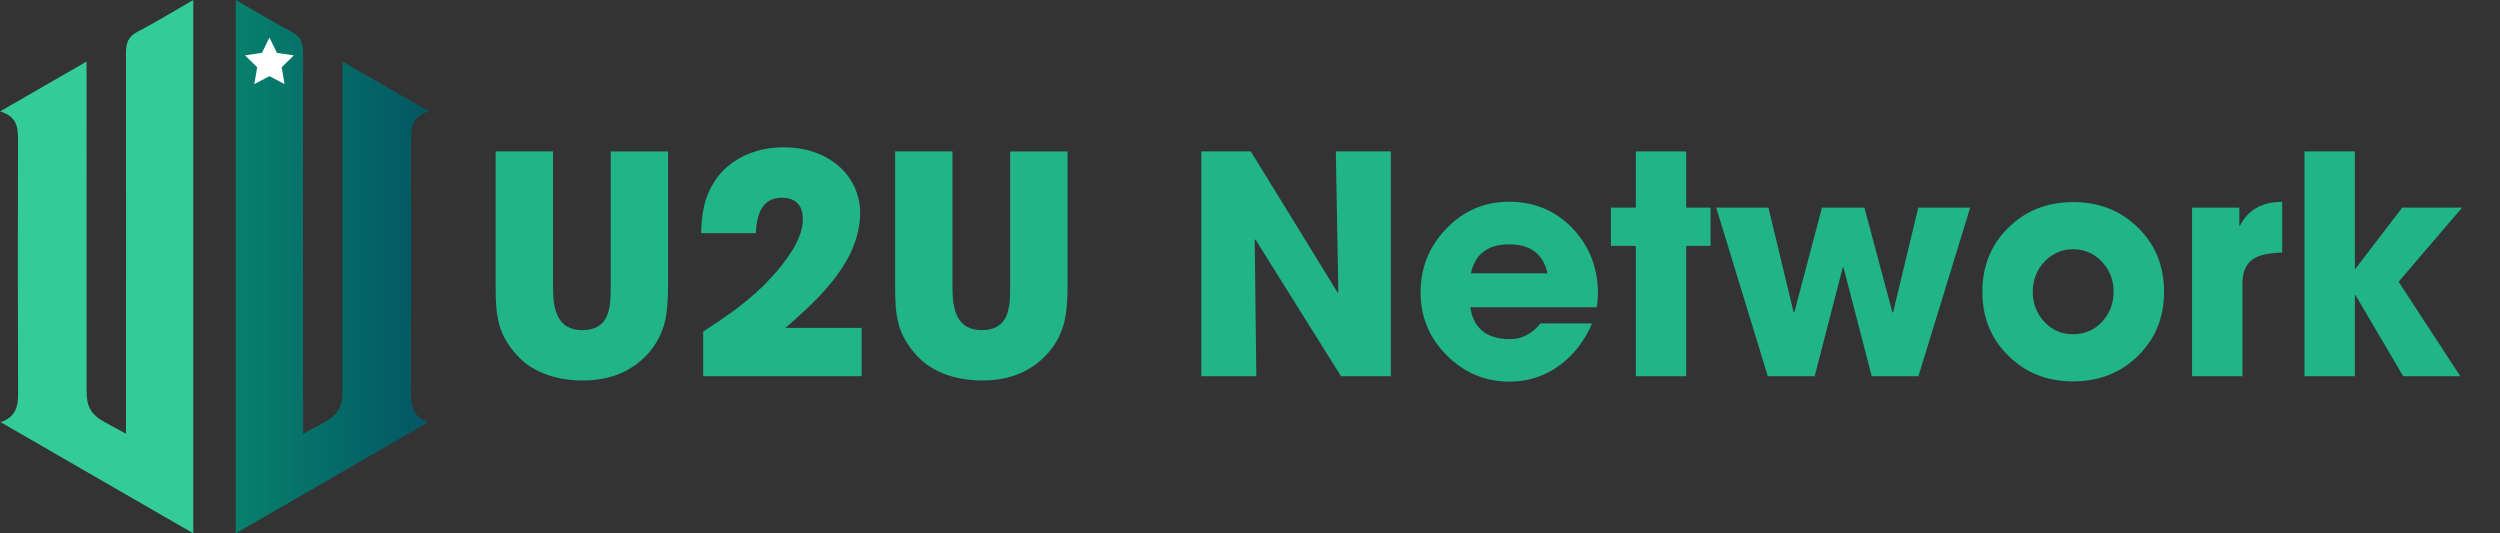<svg width="150" height="32" viewBox="0 0 150 32" fill="none" xmlns="http://www.w3.org/2000/svg">
<rect x="0" y="0" width="150" height="32" fill="#333333" stroke="none"/>
<path d="M16.163 5.439C17.12 5.439 17.896 4.663 17.896 3.706C17.896 2.749 17.12 1.973 16.163 1.973C15.206 1.973 14.43 2.749 14.43 3.706C14.43 4.663 15.206 5.439 16.163 5.439Z" fill="white"/>
<path d="M11.596 32C7.701 29.751 3.915 27.569 0.04 25.331C0.945 25.018 1.088 24.396 1.085 23.617C1.065 18.521 1.068 13.429 1.081 8.333C1.085 7.598 0.975 6.969 0.003 6.686C1.773 5.665 3.41 4.723 5.193 3.692C5.193 4.298 5.193 4.723 5.193 5.149C5.196 11.247 5.196 17.351 5.196 23.441C5.189 24.373 5.435 24.855 6.267 25.321C6.942 25.697 7.042 25.733 7.558 26.023C7.558 25.603 7.561 25.351 7.558 25.055C7.558 17.776 7.571 10.598 7.558 3.183C7.554 2.568 7.697 2.192 8.263 1.896C9.361 1.327 10.418 0.675 11.596 0V32Z" fill="#33CC99"/>
<path fill-rule="evenodd" clip-rule="evenodd" d="M23.122 26.821C20.135 28.544 17.174 30.254 14.147 32V0C14.496 0.203 14.839 0.402 15.172 0.595C15.96 1.058 16.709 1.497 17.48 1.896C18.046 2.189 18.189 2.565 18.186 3.183C18.175 8.13 18.179 12.966 18.182 17.8C18.182 20.215 18.186 22.63 18.186 25.055C18.182 25.244 18.186 25.414 18.186 25.623C18.186 25.743 18.186 25.873 18.186 26.026C18.432 25.889 18.581 25.81 18.744 25.723C18.924 25.627 19.12 25.523 19.476 25.327C20.311 24.861 20.554 24.376 20.547 23.448V23.431C20.547 17.344 20.547 11.247 20.55 5.156V3.692C21.292 4.121 22.011 4.534 22.723 4.946C23.721 5.522 24.705 6.091 25.74 6.686C24.768 6.972 24.659 7.598 24.662 8.333C24.675 13.429 24.679 18.521 24.659 23.617C24.655 24.396 24.798 25.018 25.703 25.331L23.122 26.821ZM16.619 3.173L16.166 2.255L15.714 3.173L14.699 3.32L15.431 4.035L15.258 5.046L16.166 4.57L17.075 5.046L16.901 4.035L17.633 3.32L16.619 3.173Z" fill="url(#paint0_linear_443_693)"/>
<path d="M40.083 17.234C40.083 18.152 40.007 18.897 39.85 19.466C39.644 20.194 39.272 20.829 38.739 21.368C37.785 22.34 36.527 22.829 34.967 22.829C34.209 22.829 33.507 22.719 32.868 22.499C32.143 22.25 31.551 21.881 31.089 21.388C30.52 20.79 30.14 20.148 29.951 19.466C29.868 19.156 29.808 18.81 29.775 18.424C29.751 18.115 29.738 17.719 29.738 17.234V9.084H33.181V17.234C33.181 17.59 33.197 17.896 33.234 18.152C33.281 18.478 33.361 18.754 33.474 18.98C33.746 19.532 34.232 19.808 34.934 19.808C35.659 19.808 36.145 19.539 36.394 19C36.494 18.78 36.567 18.508 36.607 18.182C36.63 17.945 36.644 17.63 36.644 17.237V9.087H40.083V17.234Z" fill="#20B486"/>
<path d="M42.192 22.573V19.895C42.638 19.605 43.007 19.359 43.303 19.156C43.696 18.89 44.048 18.634 44.361 18.391C45.109 17.816 45.758 17.224 46.31 16.612C46.536 16.369 46.743 16.126 46.932 15.883C47.165 15.587 47.365 15.298 47.538 15.022C47.96 14.326 48.17 13.711 48.17 13.172C48.17 12.301 47.744 11.865 46.896 11.865C46.337 11.865 45.931 12.094 45.678 12.55C45.489 12.889 45.379 13.368 45.349 13.991H42.066C42.082 13.338 42.142 12.8 42.242 12.38C42.362 11.848 42.568 11.353 42.864 10.894C43.303 10.218 43.905 9.699 44.67 9.337C45.382 9.004 46.164 8.838 47.019 8.838C47.943 8.838 48.772 9.027 49.5 9.407C50.302 9.823 50.887 10.421 51.263 11.203C51.496 11.725 51.609 12.241 51.609 12.75C51.609 13.445 51.469 14.133 51.19 14.815C50.947 15.421 50.591 16.033 50.122 16.648C49.736 17.157 49.257 17.696 48.682 18.258C48.449 18.485 48.19 18.727 47.9 18.987C47.697 19.176 47.441 19.406 47.125 19.672H51.699V22.573H42.192Z" fill="#20B486"/>
<path d="M64.053 17.234C64.053 18.152 63.977 18.897 63.82 19.466C63.614 20.194 63.242 20.829 62.709 21.368C61.755 22.34 60.497 22.829 58.937 22.829C58.179 22.829 57.477 22.719 56.838 22.499C56.113 22.25 55.521 21.881 55.059 21.388C54.49 20.79 54.111 20.148 53.921 19.466C53.838 19.156 53.778 18.81 53.745 18.424C53.721 18.115 53.708 17.719 53.708 17.234V9.084H57.148V17.234C57.148 17.59 57.164 17.896 57.201 18.152C57.247 18.478 57.327 18.754 57.44 18.98C57.713 19.532 58.199 19.808 58.901 19.808C59.626 19.808 60.111 19.539 60.361 19C60.461 18.78 60.534 18.508 60.574 18.182C60.597 17.945 60.61 17.63 60.61 17.237V9.087H64.053V17.234Z" fill="#20B486"/>
<path d="M80.459 22.573L75.326 14.37L75.283 14.386L75.38 22.573H72.08V9.084H75.05L80.263 17.563L80.299 17.526L80.15 9.084H83.45V22.573H80.459Z" fill="#20B486"/>
<path d="M95.8 18.434H88.22C88.409 19.708 89.198 20.346 90.588 20.346C91.313 20.346 91.925 20.034 92.431 19.402H95.528C95.075 20.453 94.43 21.288 93.588 21.91C92.694 22.568 91.692 22.898 90.591 22.898C89.114 22.898 87.854 22.372 86.809 21.324C85.758 20.28 85.236 19.019 85.236 17.542C85.236 16.059 85.748 14.788 86.776 13.723C87.814 12.642 89.068 12.104 90.538 12.104C92.068 12.104 93.346 12.642 94.374 13.723C95.375 14.785 95.877 16.088 95.877 17.629C95.87 17.925 95.847 18.191 95.8 18.434ZM92.847 16.398C92.597 15.24 91.832 14.662 90.551 14.662C89.271 14.662 88.506 15.24 88.256 16.398H92.847Z" fill="#20B486"/>
<path d="M101.173 14.752V22.573H98.149V14.752H96.655V12.457H98.149V9.084H101.173V12.457H102.633V14.752H101.173Z" fill="#20B486"/>
<path d="M115.107 22.573H112.303L110.606 16.033H110.57L108.88 22.573H106.069L102.972 12.457H106.106L107.619 18.747H107.656L109.319 12.457H111.864L113.547 18.747H113.583L115.097 12.457H118.21L115.107 22.573Z" fill="#20B486"/>
<path d="M128.276 21.352C127.238 22.374 125.941 22.883 124.387 22.883C122.834 22.883 121.54 22.374 120.509 21.352C119.464 20.331 118.942 19.051 118.942 17.507C118.942 15.96 119.464 14.676 120.509 13.655C121.54 12.634 122.834 12.125 124.387 12.125C125.941 12.125 127.238 12.634 128.276 13.655C129.321 14.676 129.843 15.96 129.843 17.507C129.843 19.054 129.321 20.335 128.276 21.352ZM126.13 15.721C125.661 15.212 125.079 14.956 124.387 14.956C123.699 14.956 123.12 15.212 122.651 15.721C122.195 16.213 121.966 16.809 121.966 17.51C121.966 18.206 122.195 18.801 122.651 19.3C123.12 19.806 123.699 20.055 124.387 20.055C125.083 20.055 125.661 19.802 126.13 19.3C126.586 18.801 126.816 18.206 126.816 17.51C126.816 16.812 126.586 16.213 126.13 15.721Z" fill="#20B486"/>
<path d="M136.931 15.152C136.153 15.175 135.591 15.295 135.242 15.508C134.779 15.794 134.546 16.293 134.546 17.011V22.573H131.523V12.457H134.36V13.535H134.403C134.882 12.587 135.727 12.111 136.931 12.111V15.152Z" fill="#20B486"/>
<path d="M143.917 16.904L147.619 22.573H144.193L141.329 17.706H141.292V22.573H138.269V9.084H141.292V16.123H141.329L144.133 12.457H147.726L143.917 16.904Z" fill="#20B486"/>
<defs>
<linearGradient id="paint0_linear_443_693" x1="14.148" y1="16" x2="25.743" y2="16" gradientUnits="userSpaceOnUse">
<stop stop-color="#07806D"/>
<stop offset="1" stop-color="#035663"/>
</linearGradient>
</defs>
</svg>
